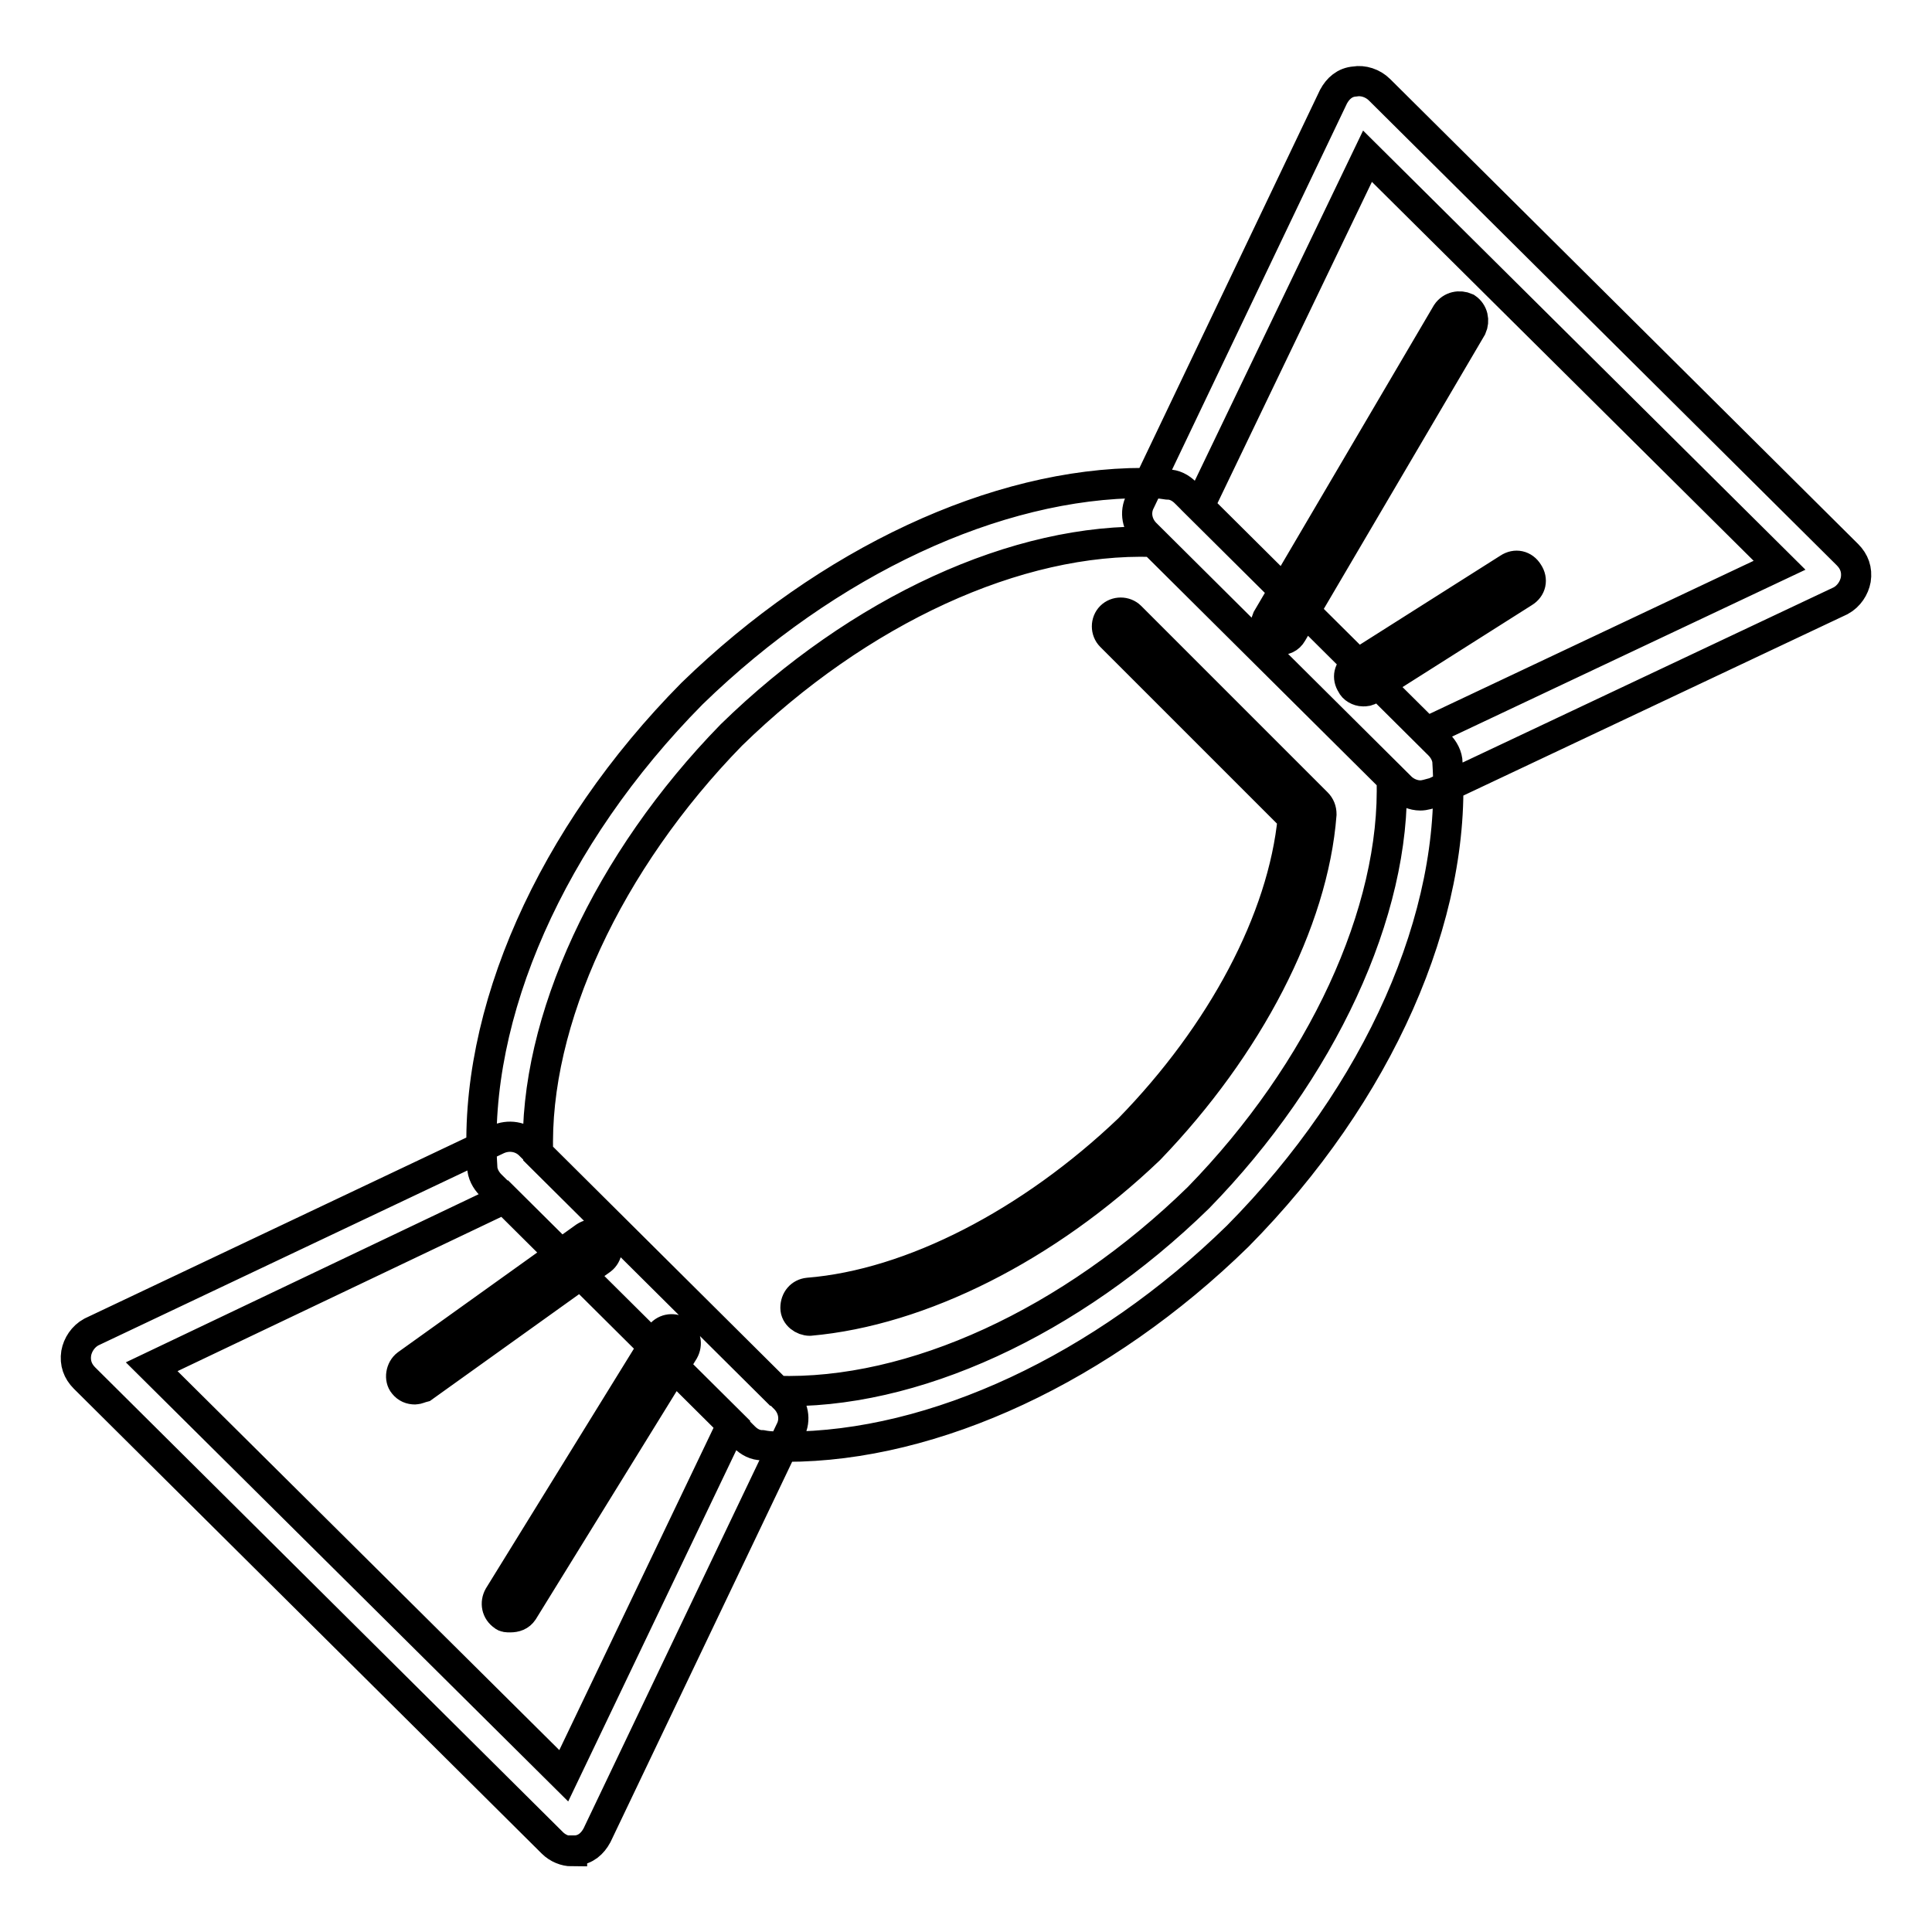 <?xml version="1.0" encoding="utf-8"?>
<!-- Svg Vector Icons : http://www.onlinewebfonts.com/icon -->
<!DOCTYPE svg PUBLIC "-//W3C//DTD SVG 1.1//EN" "http://www.w3.org/Graphics/SVG/1.1/DTD/svg11.dtd">
<svg version="1.1" xmlns="http://www.w3.org/2000/svg" xmlns:xlink="http://www.w3.org/1999/xlink" x="0px" y="0px" viewBox="0 0 256 256" enable-background="new 0 0 256 256" xml:space="preserve">
<g> <path stroke-width="4" fill-opacity="0" stroke="#000000"  d="M104.2,191.7c-1.1,0-2.2,0-3.2-0.2c-0.9,0-1.7-0.4-2.4-1.1L65,157c-0.6-0.6-1.1-1.5-1.1-2.4 c-1.3-20.2,9.1-43.8,27.8-62.7C109.7,74.4,132,64,151.5,64c1.1,0,2,0,3.2,0.2c0.9,0,1.7,0.4,2.4,1.1l33.6,33.4 c0.6,0.6,1.1,1.5,1.1,2.4c1.3,20.2-9.1,43.8-27.8,62.7C146.1,181.3,123.8,191.7,104.2,191.7L104.2,191.7z M102.9,184.3 c18,0.6,39-9.1,55.9-25.6c16.3-16.7,26.2-37.9,25.6-55.5l-31.6-31.4c-18-0.6-39,9.1-55.9,25.6c-16.3,16.7-26.2,37.9-25.6,55.5 L102.9,184.3L102.9,184.3z M107.3,175c-0.9,0-1.9-0.7-1.9-1.7c0-1.1,0.7-1.9,1.7-2c13.7-1.1,29.5-9.3,42.5-21.7 c12.3-12.6,20.4-27.8,21.7-41.2l-24.1-24.1c-0.7-0.7-0.7-1.9,0-2.6c0.7-0.7,1.9-0.7,2.6,0l24.7,24.7c0.4,0.4,0.6,0.9,0.6,1.5 c-1.1,14.3-9.7,30.8-22.8,44.4C138.7,165.3,122,173.7,107.3,175C107.5,175,107.5,175,107.3,175z M188.2,105.4 c-0.9,0-1.9-0.4-2.6-1.1l-33.8-33.6c-1.1-1.1-1.5-2.8-0.7-4.3l25.6-53.6c0.6-1.1,1.5-1.9,2.8-2c1.1-0.2,2.4,0.2,3.3,1.1l62,61.6 c0.9,0.9,1.3,2,1.1,3.3c-0.2,1.1-0.9,2.2-2,2.8L190.1,105C189.3,105.2,188.8,105.4,188.2,105.4z M158.9,67.1L189,97l46.8-22.1 l-54.6-54.2L158.9,67.1z M75.8,245.3c-0.9,0-1.9-0.4-2.6-1.1l-62-61.6c-0.9-0.9-1.3-2-1.1-3.3c0.2-1.1,0.9-2.2,2-2.8L65.9,151 c1.5-0.7,3.2-0.4,4.3,0.7l33.8,33.6c1.1,1.1,1.5,2.8,0.7,4.3l-25.6,53.6c-0.6,1.1-1.5,1.9-2.8,2H75.8L75.8,245.3z M20.1,181.1 l54.6,54.2l22.3-46.6l-30.1-29.9L20.1,181.1z M169.5,84.8c-0.4,0-0.6,0-0.9-0.2c-0.9-0.6-1.1-1.7-0.7-2.6l23.8-40.5 c0.6-0.9,1.7-1.1,2.6-0.7c0.9,0.6,1.1,1.7,0.7,2.6l-23.8,40.5C170.8,84.6,170.2,84.8,169.5,84.8z M180.6,91.6 c-0.6,0-1.3-0.4-1.5-0.9c-0.6-0.9-0.4-2,0.6-2.6l20.2-12.8c0.9-0.6,2-0.4,2.6,0.6c0.6,0.9,0.4,2-0.6,2.6l-20.2,12.8 C181.2,91.6,181,91.6,180.6,91.6z M55,184.1c-0.6,0-1.1-0.2-1.5-0.7c-0.6-0.7-0.4-2,0.4-2.6l23.6-16.9c0.9-0.6,2-0.4,2.6,0.4 c0.6,0.7,0.4,2-0.4,2.6l-23.6,16.9C55.7,183.9,55.3,184.1,55,184.1z M67.6,214.3c-0.4,0-0.7,0-0.9-0.2c-0.9-0.6-1.1-1.7-0.6-2.6 L87.4,177c0.6-0.9,1.7-1.1,2.6-0.6c0.9,0.6,1.1,1.7,0.6,2.6l-21.3,34.5C68.9,214.1,68.3,214.3,67.6,214.3z"/></g>
</svg>
